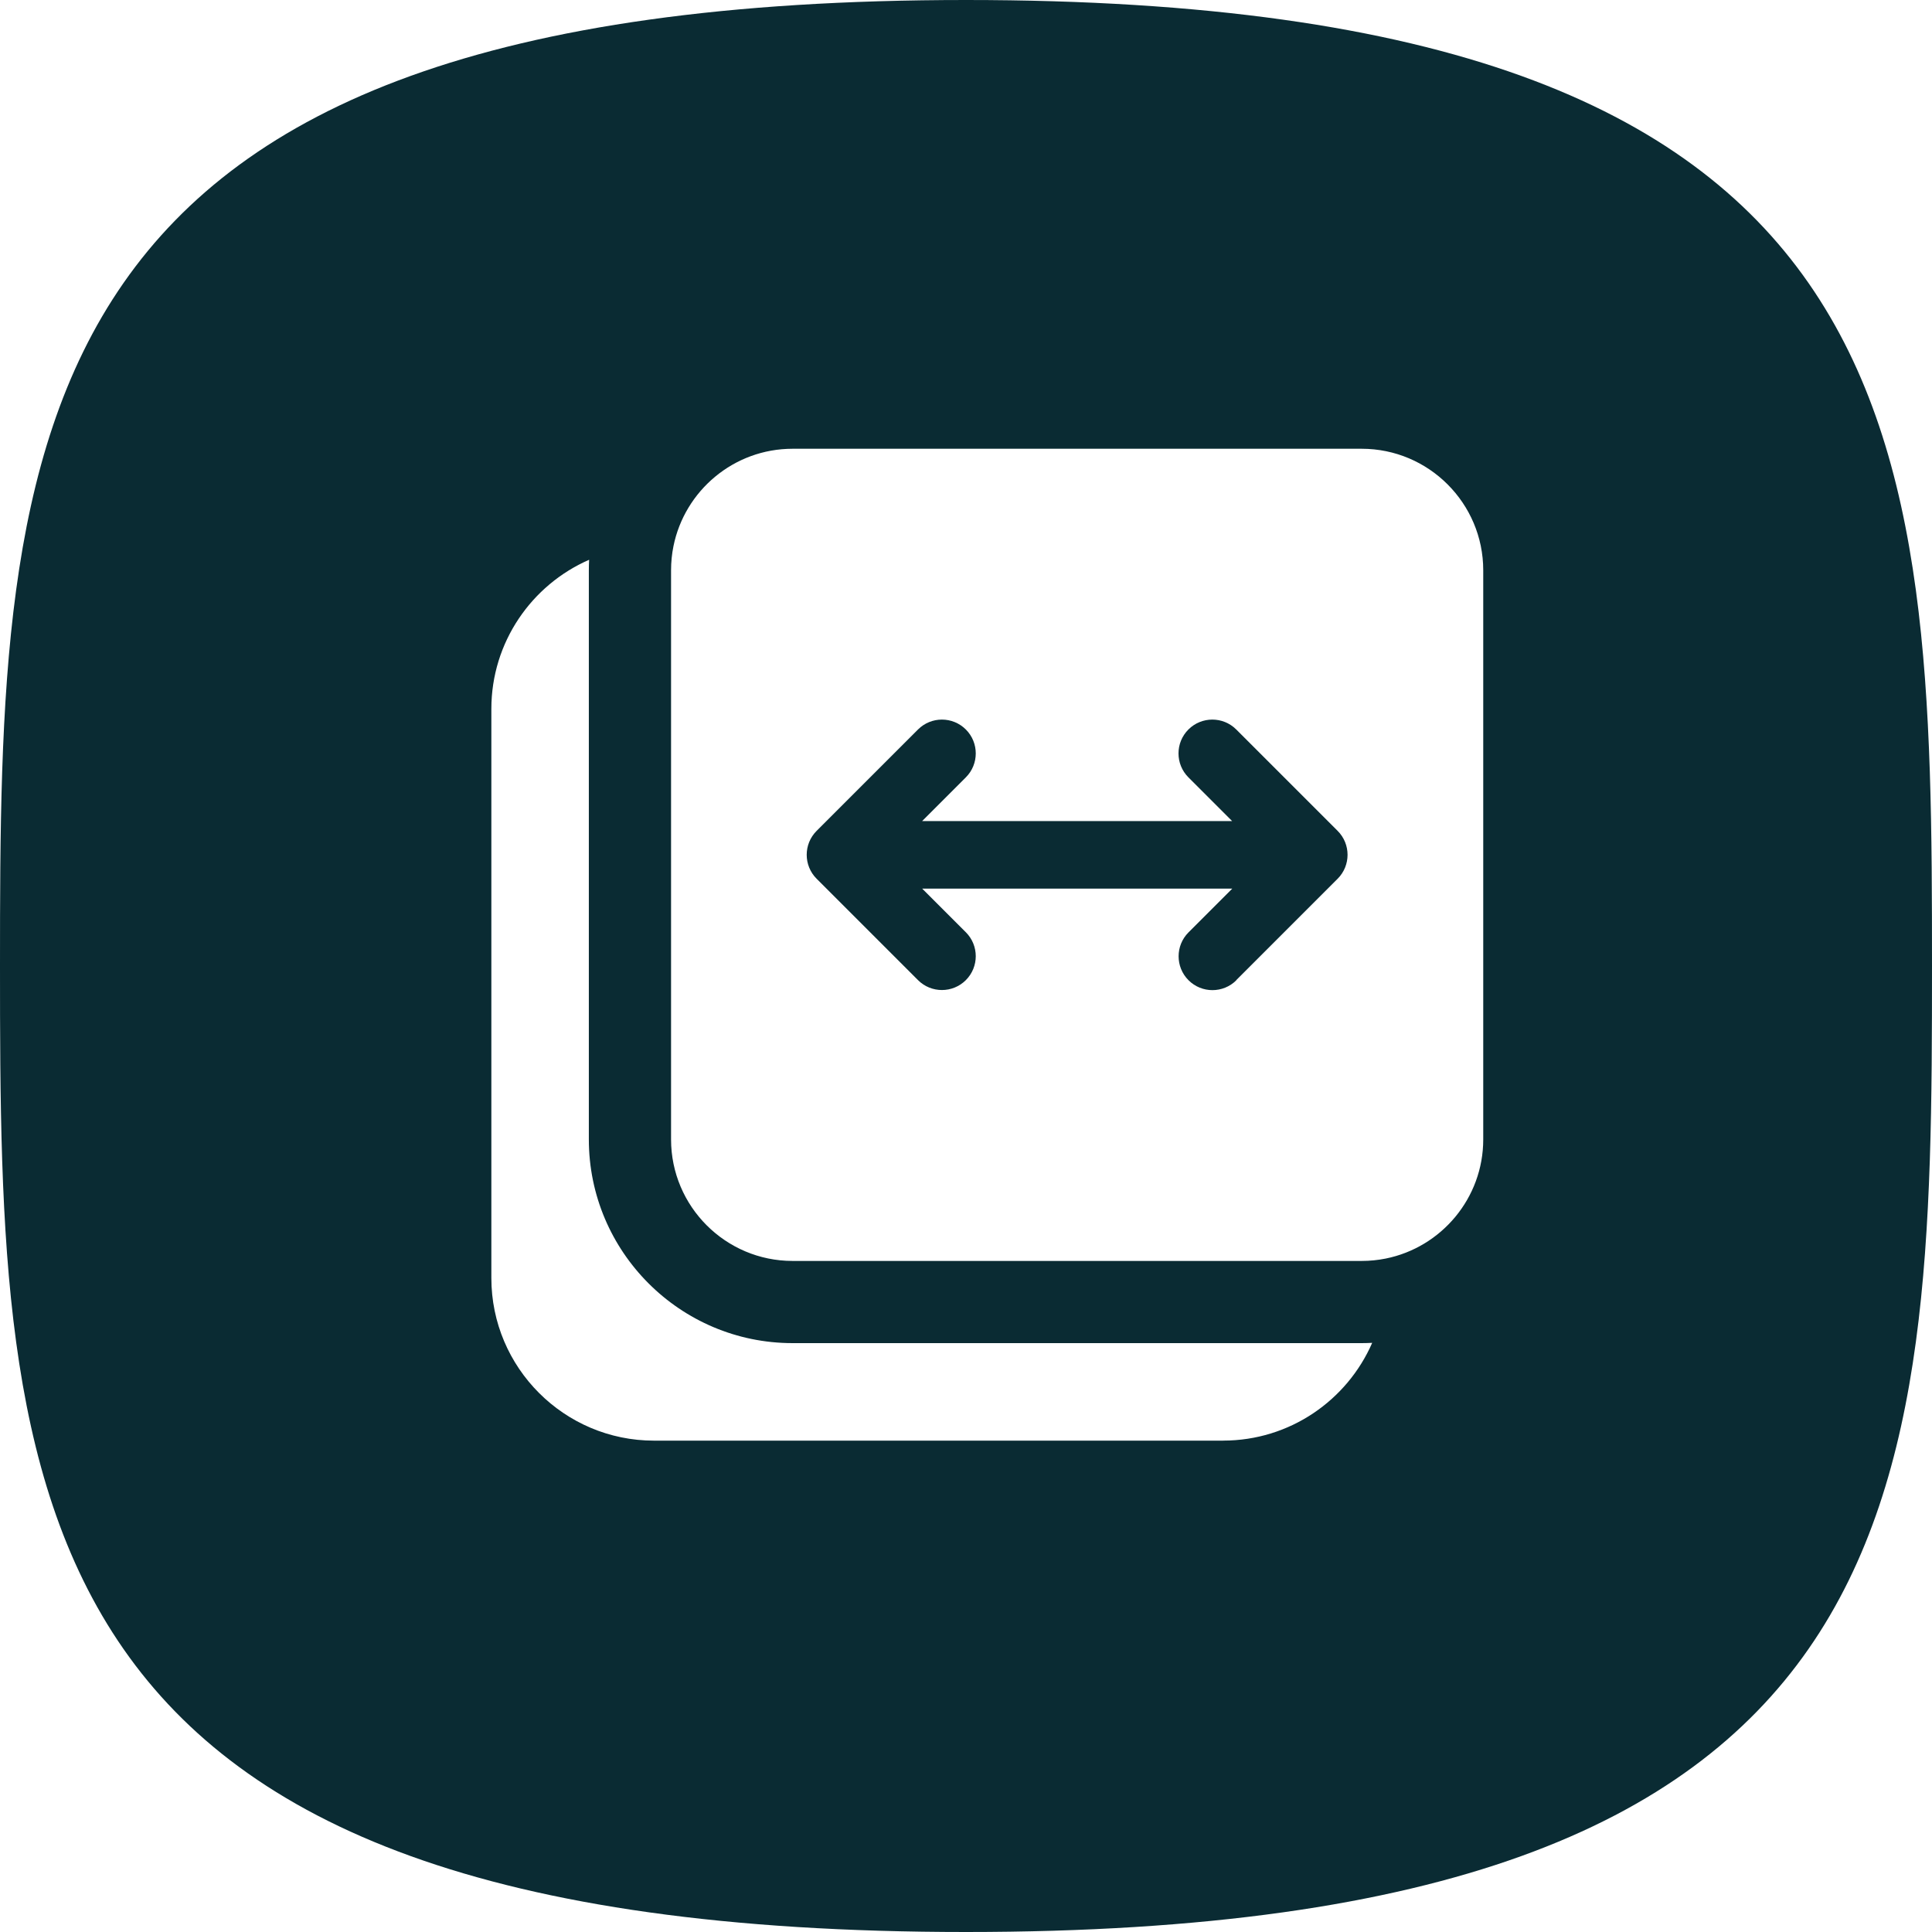 <?xml version="1.0" encoding="utf-8"?>
<svg xmlns="http://www.w3.org/2000/svg" id="Layer_1" data-name="Layer 1" viewBox="0 0 544.22 544.22">
  <defs>
    <style>
      .cls-1 {
        fill: #0a2b33;
      }
    </style>
  </defs>
  <path class="cls-1" d="m348.24,205.49c-3.72-3.72-9.76-3.72-13.48,0-3.72,3.72-3.72,9.76,0,13.48l12.32,12.32h-87.33l12.32-12.32c3.72-3.72,3.72-9.76,0-13.48-3.72-3.72-9.76-3.72-13.48,0l-28.56,28.56c-3.72,3.72-3.72,9.76,0,13.48l28.56,28.56c3.72,3.72,9.76,3.72,13.48,0,3.72-3.72,3.72-9.76,0-13.48l-12.29-12.29h87.33l-12.32,12.32c-3.72,3.72-3.72,9.76,0,13.48s9.76,3.72,13.48,0l-.03-.03,28.56-28.56c3.72-3.72,3.72-9.76,0-13.48l-28.56-28.56Z"/>
  <path class="cls-1" d="m272.11,0C2.1,0,0,121.83,0,272.11s2.1,272.11,272.11,272.11,272.11-121.83,272.11-272.11S542.12,0,272.11,0Zm72.43,405.81h-160.32c-25.26,0-45.81-20.54-45.81-45.81v-160.32c0-18.77,11.35-34.93,27.54-42-.05.98-.08,1.96-.08,2.96v160.32c0,31.64,25.74,57.38,57.38,57.38h160.32c.99,0,1.98-.03,2.96-.08-7.07,16.2-23.22,27.54-42,27.54Zm73.27-84.85c0,16.56-11.82,30.41-27.47,33.56-2.19.44-4.45.67-6.76.67h-160.32c-18.88,0-34.23-15.36-34.23-34.23v-160.32c0-2.31.23-4.58.67-6.76,3.15-15.65,17-27.47,33.56-27.47h160.32c18.88,0,34.23,15.36,34.23,34.23v160.32Z"/>
</svg>